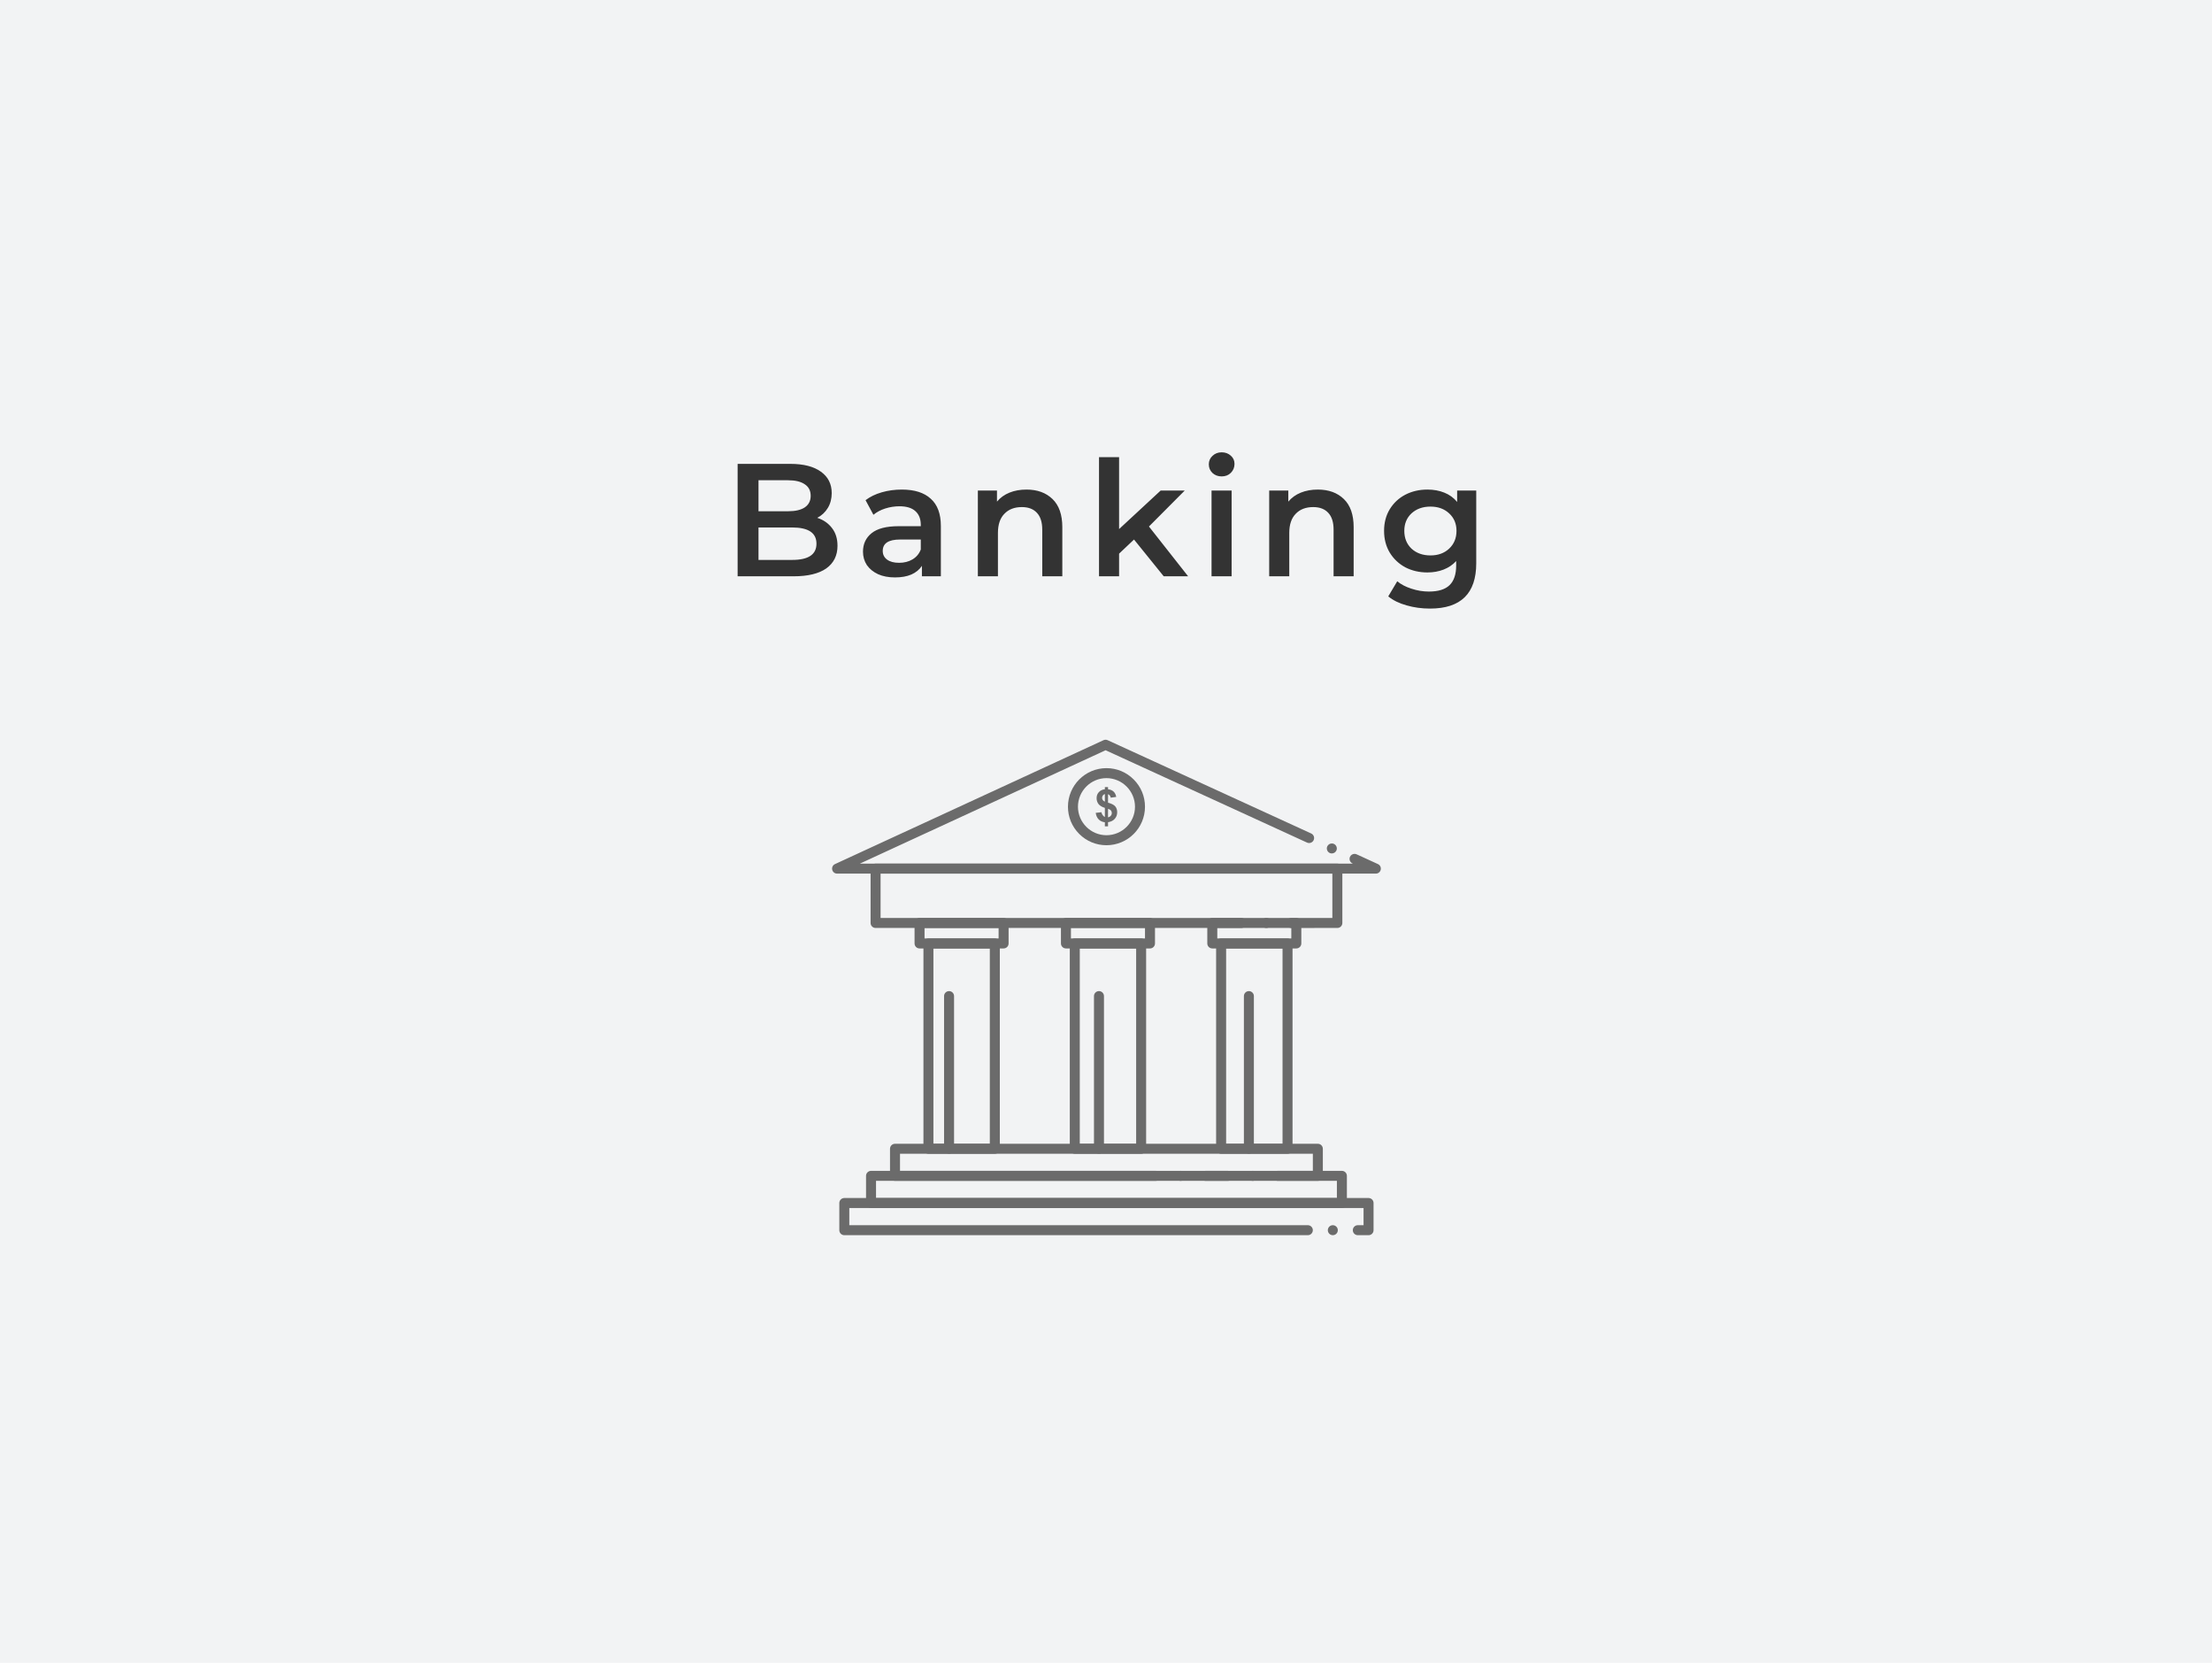 <svg width="2342" height="1760" viewBox="0 0 2342 1760" fill="none" xmlns="http://www.w3.org/2000/svg">
<rect width="2342" height="1760" fill="#F2F3F4"/>
<path d="M1367.18 982.242C1364.27 982.242 1361.89 979.861 1361.89 976.937C1361.89 974.027 1364.27 971.66 1367.18 971.66H1410.66V924.705H932.329V971.66H1314.27C1317.19 971.66 1319.56 974.027 1319.56 976.937C1319.56 979.861 1317.19 982.228 1314.27 982.228H927.032C925.643 982.228 924.283 981.67 923.3 980.678C922.308 979.701 921.751 978.335 921.751 976.937V919.414C921.751 918.025 922.308 916.665 923.3 915.673C924.278 914.695 925.643 914.123 927.032 914.123H1415.95C1417.34 914.123 1418.7 914.69 1419.69 915.673C1420.67 916.665 1421.24 918.025 1421.24 919.414V976.937C1421.24 978.354 1420.68 979.686 1419.69 980.678C1418.68 981.685 1417.36 982.228 1415.95 982.228L1367.18 982.242ZM1340.72 982.228C1337.81 982.228 1335.43 979.861 1335.43 976.937C1335.43 974.027 1337.81 971.66 1340.72 971.66C1343.65 971.66 1346.01 974.027 1346.01 976.937C1346.01 979.861 1343.65 982.228 1340.72 982.228Z" fill="#6B6B6B"/>
<path d="M1395.3 1249.9H1276.45C1273.52 1249.9 1271.16 1247.53 1271.16 1244.61C1271.16 1241.7 1273.52 1239.32 1276.45 1239.32H1390.01V1221.24H952.904V1239.32H1223.54C1226.45 1239.32 1228.83 1241.7 1228.83 1244.61C1228.83 1247.53 1226.45 1249.9 1223.54 1249.9H947.607C946.218 1249.9 944.858 1249.33 943.866 1248.35C942.874 1247.36 942.316 1246 942.316 1244.61V1215.95C942.316 1214.56 942.874 1213.2 943.866 1212.2C944.858 1211.23 946.218 1210.66 947.607 1210.66H1395.3C1396.69 1210.66 1398.05 1211.22 1399.04 1212.21C1400.02 1213.19 1400.59 1214.56 1400.59 1215.95V1244.61C1400.59 1246.02 1400.03 1247.35 1399.04 1248.35C1398.03 1249.34 1396.71 1249.9 1395.3 1249.9H1395.3ZM1249.99 1249.9C1247.07 1249.9 1244.7 1247.53 1244.7 1244.61C1244.7 1241.7 1247.07 1239.32 1249.99 1239.32C1252.9 1239.32 1255.28 1241.7 1255.28 1244.61C1255.28 1247.53 1252.9 1249.9 1249.99 1249.9Z" fill="#6B6B6B"/>
<path d="M1053.28 1221.23H982.998C981.595 1221.23 980.234 1220.67 979.256 1219.68C978.264 1218.7 977.707 1217.34 977.707 1215.94V998.622C977.707 997.233 978.264 995.859 979.256 994.881C980.234 993.889 981.599 993.331 982.998 993.331H1053.28C1054.67 993.331 1056.05 993.889 1057.03 994.881C1058 995.859 1058.58 997.233 1058.58 998.622V1215.94C1058.58 1217.35 1058.02 1218.67 1057.03 1219.68C1056.02 1220.69 1054.7 1221.23 1053.28 1221.23ZM988.274 1210.65H1047.99V1003.91H988.274V1210.65Z" fill="#6B6B6B"/>
<path d="M1208.21 1221.23H1137.95C1136.56 1221.23 1135.2 1220.67 1134.21 1219.68C1133.23 1218.7 1132.66 1217.34 1132.66 1215.94V998.622C1132.66 997.233 1133.22 995.859 1134.21 994.881C1135.2 993.889 1136.56 993.331 1137.95 993.331H1208.21C1209.6 993.331 1210.96 993.889 1211.94 994.881C1212.94 995.859 1213.49 997.224 1213.49 998.622V1215.94C1213.49 1217.35 1212.95 1218.69 1211.94 1219.68C1210.95 1220.69 1209.61 1221.23 1208.21 1221.23ZM1143.24 1210.65H1202.92V1003.91H1143.24V1210.65Z" fill="#6B6B6B"/>
<path d="M1456.7 924.702H886.301C883.788 924.702 881.672 922.997 881.128 920.55C880.585 918.103 881.804 915.656 884.076 914.612C940.329 888.649 989.892 865.79 1042.35 841.599C1082.11 823.266 1122.92 804.445 1168.35 783.48C1169.75 782.847 1171.37 782.833 1172.77 783.48L1388.26 882.233C1388.34 882.271 1388.42 882.314 1388.49 882.352C1390.99 883.646 1392.03 886.679 1390.86 889.244C1390.32 890.406 1389.38 891.346 1388.22 891.861C1388.2 891.875 1388.2 891.875 1388.19 891.875C1387.62 892.125 1387.02 892.272 1386.42 892.324C1385.53 892.39 1384.66 892.22 1383.84 891.847L1170.57 794.114C1130.2 812.735 1093.47 829.68 1057.84 846.11C1008.47 868.874 961.84 890.382 910.387 914.125H1432.45L1431.95 913.889C1430.66 913.308 1429.67 912.249 1429.19 910.927C1428.7 909.604 1428.75 908.163 1429.35 906.878C1430.21 904.998 1432.1 903.798 1434.15 903.798C1434.91 903.798 1435.66 903.959 1436.36 904.275L1458.91 914.607C1461.19 915.651 1462.42 918.098 1461.87 920.545C1461.33 922.996 1459.21 924.702 1456.7 924.702L1456.7 924.702ZM1410.1 903.355C1409.34 903.355 1408.59 903.195 1407.89 902.864C1405.25 901.645 1404.08 898.513 1405.28 895.854C1406.16 893.973 1408.05 892.774 1410.11 892.774C1410.87 892.774 1411.61 892.934 1412.31 893.251C1414.95 894.469 1416.13 897.616 1414.92 900.261C1414.06 902.136 1412.17 903.355 1410.1 903.355V903.355Z" fill="#6B6B6B"/>
<path d="M1217.58 1003.91H1128.59C1127.2 1003.91 1125.83 1003.35 1124.85 1002.35C1123.86 1001.38 1123.3 1000.01 1123.3 998.622V976.944C1123.3 975.541 1123.86 974.18 1124.85 973.202C1125.83 972.21 1127.2 971.653 1128.59 971.653H1217.58C1218.97 971.653 1220.33 972.21 1221.32 973.202C1222.3 974.18 1222.87 975.545 1222.87 976.944V998.622C1222.87 1000.04 1222.32 1001.36 1221.32 1002.35C1220.32 1003.36 1219 1003.91 1217.58 1003.91ZM1133.88 993.331H1212.29V982.221H1133.88V993.331Z" fill="#6B6B6B"/>
<path d="M1372.51 1003.91H1283.54C1282.15 1003.91 1280.79 1003.35 1279.8 1002.36C1278.82 1001.37 1278.25 1000.01 1278.25 998.622V976.944C1278.25 975.541 1278.82 974.18 1279.8 973.202C1280.79 972.21 1282.15 971.653 1283.54 971.653H1372.51C1373.9 971.653 1375.26 972.21 1376.24 973.202C1377.23 974.18 1377.8 975.545 1377.8 976.944V998.622C1377.8 1000.03 1377.24 1001.36 1376.24 1002.36C1375.24 1003.36 1373.91 1003.91 1372.51 1003.91ZM1288.83 993.331H1367.2V982.221H1288.83V993.331Z" fill="#6B6B6B"/>
<path d="M1062.58 1003.91H973.595C972.191 1003.91 970.831 1003.35 969.853 1002.36C968.861 1001.37 968.304 1000.01 968.304 998.622V976.944C968.304 975.541 968.861 974.18 969.853 973.202C970.831 972.21 972.196 971.643 973.595 971.643H1062.58C1063.97 971.643 1065.33 972.21 1066.33 973.202C1067.3 974.18 1067.87 975.545 1067.87 976.944V998.622C1067.87 1000.01 1067.31 1001.37 1066.33 1002.36C1065.33 1003.35 1063.97 1003.91 1062.58 1003.91ZM978.88 993.331H1057.29V982.235H978.88V993.331Z" fill="#6B6B6B"/>
<path d="M1363.21 1221.23H1292.88C1291.48 1221.23 1290.12 1220.67 1289.14 1219.68C1288.15 1218.7 1287.59 1217.34 1287.59 1215.94V998.622C1287.59 997.219 1288.15 995.859 1289.14 994.881C1290.12 993.889 1291.49 993.331 1292.88 993.331H1363.21C1364.6 993.331 1365.96 993.889 1366.95 994.881C1367.93 995.859 1368.5 997.233 1368.5 998.622V1215.94C1368.5 1217.35 1367.94 1218.67 1366.95 1219.68C1365.95 1220.69 1364.63 1221.23 1363.21 1221.23ZM1298.18 1210.65H1357.92V1003.91H1298.18V1210.65Z" fill="#6B6B6B"/>
<path d="M1420.75 1278.66H922.231C920.828 1278.66 919.467 1278.1 918.49 1277.11C917.498 1276.13 916.931 1274.77 916.931 1273.37V1244.61C916.931 1243.23 917.498 1241.86 918.49 1240.87C919.467 1239.89 920.833 1239.32 922.231 1239.32H1299.93C1302.84 1239.32 1305.2 1241.69 1305.2 1244.61C1305.2 1247.54 1302.84 1249.9 1299.93 1249.9H927.504V1268.08H1415.47V1249.9H1352.84C1349.91 1249.9 1347.53 1247.54 1347.53 1244.61C1347.53 1241.69 1349.91 1239.32 1352.84 1239.32H1420.76C1422.15 1239.32 1423.51 1239.89 1424.5 1240.87C1425.48 1241.86 1426.05 1243.23 1426.05 1244.61V1273.37C1426.05 1274.78 1425.49 1276.12 1424.5 1277.11C1423.5 1278.12 1422.17 1278.66 1420.76 1278.66H1420.75ZM1326.38 1249.9C1323.45 1249.9 1321.07 1247.54 1321.07 1244.61C1321.07 1241.69 1323.45 1239.32 1326.38 1239.32C1329.29 1239.32 1331.65 1241.69 1331.65 1244.61C1331.65 1247.54 1329.29 1249.9 1326.38 1249.9Z" fill="#6B6B6B"/>
<path d="M1171.48 894.651H1171.46C1160.57 894.651 1150.33 890.404 1142.65 882.708C1134.95 875.008 1130.72 864.786 1130.72 853.902C1130.72 831.388 1149 813.068 1171.46 813.06C1182.38 813.06 1192.64 817.321 1200.34 825.059C1208.04 832.768 1212.28 843.01 1212.28 853.907C1212.28 859.396 1211.19 864.739 1209.07 869.765C1207.01 874.631 1204.08 878.986 1200.34 882.713C1196.6 886.455 1192.25 889.393 1187.37 891.443C1182.35 893.564 1176.99 894.651 1171.49 894.651H1171.48ZM1171.46 823.631C1154.86 823.659 1141.33 837.24 1141.3 853.891C1141.33 870.492 1154.86 884.035 1171.46 884.063C1188.14 884.063 1201.7 870.52 1201.7 853.891C1201.67 837.244 1188.1 823.658 1171.46 823.631Z" fill="#6B6B6B"/>
<path d="M1173.15 865.191C1174.34 864.884 1175.28 864.388 1176.03 863.491C1176.75 862.688 1177.15 861.691 1177.15 860.491C1177.15 859.499 1176.79 858.602 1176.18 857.799C1175.53 857.095 1174.56 856.504 1173.15 856.098L1173.15 865.191ZM1169.8 840.425C1168.87 840.821 1168.14 841.317 1167.64 842.016C1167.14 842.82 1166.85 843.608 1166.85 844.511C1166.85 845.314 1167.07 846.112 1167.57 846.811C1168.04 847.515 1168.8 848.106 1169.8 848.512L1169.8 840.424L1169.8 840.425ZM1169.8 864.786V855.107C1166.81 854.205 1164.55 852.91 1163.18 851.205C1161.77 849.415 1161.05 847.317 1161.05 844.818C1161.05 842.216 1161.84 840.118 1163.46 838.422C1165.05 836.717 1167.14 835.72 1169.8 835.422V833.122H1173.15V835.422C1175.64 835.72 1177.62 836.523 1179.09 837.917C1180.54 839.32 1181.44 841.214 1181.83 843.51L1176 844.313C1175.64 842.414 1174.63 841.214 1173.15 840.623V849.613C1176.9 850.614 1179.42 851.909 1180.79 853.506C1182.12 855.107 1182.85 857.2 1182.85 859.703C1182.85 862.495 1181.98 864.791 1180.29 866.695C1178.52 868.693 1176.25 869.794 1173.15 870.285V874.678H1169.8V870.384C1167.14 869.987 1164.94 869.09 1163.32 867.384C1161.66 865.788 1160.54 863.393 1160.11 860.393L1166.16 859.699C1166.34 860.894 1166.85 861.994 1167.56 862.887C1168.22 863.79 1168.93 864.394 1169.8 864.786L1169.8 864.786Z" fill="#6B6B6B"/>
<path d="M1163.56 1221.13C1160.64 1221.13 1158.27 1218.76 1158.27 1215.84V1054.35C1158.27 1051.42 1160.64 1049.06 1163.56 1049.06C1166.49 1049.06 1168.85 1051.42 1168.85 1054.35V1215.84C1168.85 1218.76 1166.49 1221.13 1163.56 1221.13Z" fill="#6B6B6B"/>
<path d="M1004.84 1221.13C1001.91 1221.13 999.548 1218.76 999.548 1215.84V1054.35C999.548 1051.42 1001.91 1049.06 1004.84 1049.06C1007.76 1049.06 1010.13 1051.42 1010.13 1054.35V1215.84C1010.13 1218.76 1007.76 1221.13 1004.84 1221.13Z" fill="#6B6B6B"/>
<path d="M1322.29 1221.13C1319.36 1221.13 1317 1218.76 1317 1215.84V1054.35C1317 1051.42 1319.36 1049.06 1322.29 1049.06C1325.21 1049.06 1327.58 1051.42 1327.58 1054.35V1215.84C1327.58 1218.76 1325.21 1221.13 1322.29 1221.13Z" fill="#6B6B6B"/>
<path d="M1437.61 1307.42C1434.68 1307.42 1432.32 1305.05 1432.32 1302.13C1432.32 1299.22 1434.68 1296.84 1437.61 1296.84H1443.69V1278.65H899.217V1296.84H1384.7C1387.61 1296.84 1389.99 1299.22 1389.99 1302.13C1389.99 1305.05 1387.61 1307.42 1384.7 1307.42H893.932C892.544 1307.42 891.183 1306.86 890.191 1305.87C889.213 1304.89 888.642 1303.52 888.642 1302.13V1273.36C888.642 1271.97 889.208 1270.61 890.191 1269.62C891.183 1268.64 892.543 1268.07 893.932 1268.07H1448.99C1450.39 1268.07 1451.75 1268.63 1452.73 1269.63C1453.72 1270.6 1454.28 1271.97 1454.28 1273.36V1302.13C1454.28 1303.54 1453.74 1304.88 1452.73 1305.87C1451.74 1306.87 1450.4 1307.42 1448.99 1307.42H1437.61ZM1411.15 1307.42C1408.23 1307.42 1405.86 1305.05 1405.86 1302.13C1405.86 1299.22 1408.23 1296.84 1411.15 1296.84C1414.06 1296.84 1416.44 1299.22 1416.44 1302.13C1416.44 1305.05 1414.06 1307.42 1411.15 1307.42Z" fill="#6B6B6B"/>
<path d="M865.3 548.12C871.873 550.273 877.087 553.9 880.94 559C884.793 563.987 886.72 570.22 886.72 577.7C886.72 588.013 882.753 596.003 874.82 601.67C866.887 607.223 855.327 610 840.14 610H780.98V491H836.74C850.793 491 861.617 493.777 869.21 499.33C876.803 504.77 880.6 512.307 880.6 521.94C880.6 527.833 879.24 533.047 876.52 537.58C873.8 542.113 870.06 545.627 865.3 548.12ZM803.08 508.34V541.15H834.36C842.067 541.15 847.96 539.79 852.04 537.07C856.233 534.237 858.33 530.157 858.33 524.83C858.33 519.39 856.233 515.31 852.04 512.59C847.96 509.757 842.067 508.34 834.36 508.34H803.08ZM838.78 592.66C855.893 592.66 864.45 586.937 864.45 575.49C864.45 564.043 855.893 558.32 838.78 558.32H803.08V592.66H838.78ZM954.846 518.2C968.22 518.2 978.42 521.43 985.446 527.89C992.586 534.237 996.156 543.87 996.156 556.79V610H976.096V598.95C973.49 602.917 969.75 605.977 964.876 608.13C960.116 610.17 954.336 611.19 947.536 611.19C940.736 611.19 934.786 610.057 929.686 607.79C924.586 605.41 920.619 602.18 917.786 598.1C915.066 593.907 913.706 589.203 913.706 583.99C913.706 575.83 916.709 569.313 922.716 564.44C928.836 559.453 938.413 556.96 951.446 556.96H974.906V555.6C974.906 549.253 972.98 544.38 969.126 540.98C965.386 537.58 959.776 535.88 952.296 535.88C947.196 535.88 942.153 536.673 937.166 538.26C932.293 539.847 928.156 542.057 924.756 544.89L916.426 529.42C921.186 525.793 926.91 523.017 933.596 521.09C940.283 519.163 947.366 518.2 954.846 518.2ZM951.956 595.72C957.283 595.72 961.986 594.53 966.066 592.15C970.26 589.657 973.206 586.143 974.906 581.61V571.07H952.976C940.736 571.07 934.616 575.093 934.616 583.14C934.616 586.993 936.146 590.053 939.206 592.32C942.266 594.587 946.516 595.72 951.956 595.72ZM1086.84 518.2C1098.28 518.2 1107.46 521.543 1114.38 528.23C1121.29 534.917 1124.75 544.833 1124.75 557.98V610H1103.5V560.7C1103.5 552.767 1101.63 546.817 1097.89 542.85C1094.15 538.77 1088.82 536.73 1081.91 536.73C1074.09 536.73 1067.91 539.11 1063.38 543.87C1058.84 548.517 1056.58 555.26 1056.58 564.1V610H1035.33V519.22H1055.56V530.95C1059.07 526.757 1063.49 523.583 1068.82 521.43C1074.14 519.277 1080.15 518.2 1086.84 518.2ZM1200.66 571.07L1184.85 586.03V610H1163.6V483.86H1184.85V560.02L1228.88 519.22H1254.38L1216.47 557.3L1257.95 610H1232.11L1200.66 571.07ZM1282.75 519.22H1304V610H1282.75V519.22ZM1293.46 504.26C1289.61 504.26 1286.38 503.07 1283.77 500.69C1281.16 498.197 1279.86 495.137 1279.86 491.51C1279.86 487.883 1281.16 484.88 1283.77 482.5C1286.38 480.007 1289.61 478.76 1293.46 478.76C1297.31 478.76 1300.54 479.95 1303.15 482.33C1305.76 484.597 1307.06 487.487 1307.06 491C1307.06 494.74 1305.76 497.913 1303.15 500.52C1300.66 503.013 1297.43 504.26 1293.46 504.26ZM1395.3 518.2C1406.75 518.2 1415.93 521.543 1422.84 528.23C1429.75 534.917 1433.21 544.833 1433.21 557.98V610H1411.96V560.7C1411.96 552.767 1410.09 546.817 1406.35 542.85C1402.61 538.77 1397.28 536.73 1390.37 536.73C1382.55 536.73 1376.37 539.11 1371.84 543.87C1367.31 548.517 1365.04 555.26 1365.04 564.1V610H1343.79V519.22H1364.02V530.95C1367.53 526.757 1371.95 523.583 1377.28 521.43C1382.61 519.277 1388.61 518.2 1395.3 518.2ZM1563 519.22V596.23C1563 628.19 1546.68 644.17 1514.04 644.17C1505.31 644.17 1497.04 643.037 1489.22 640.77C1481.4 638.617 1474.94 635.443 1469.84 631.25L1479.36 615.27C1483.33 618.557 1488.31 621.163 1494.32 623.09C1500.44 625.13 1506.62 626.15 1512.85 626.15C1522.82 626.15 1530.13 623.883 1534.78 619.35C1539.43 614.817 1541.75 607.903 1541.75 598.61V593.85C1538.12 597.817 1533.7 600.82 1528.49 602.86C1523.28 604.9 1517.55 605.92 1511.32 605.92C1502.71 605.92 1494.89 604.107 1487.86 600.48C1480.95 596.74 1475.45 591.527 1471.37 584.84C1467.4 578.153 1465.42 570.503 1465.42 561.89C1465.42 553.277 1467.4 545.683 1471.37 539.11C1475.45 532.423 1480.95 527.267 1487.86 523.64C1494.89 520.013 1502.71 518.2 1511.32 518.2C1517.89 518.2 1523.84 519.277 1529.17 521.43C1534.61 523.583 1539.14 526.87 1542.77 531.29V519.22H1563ZM1514.55 587.9C1522.6 587.9 1529.17 585.52 1534.27 580.76C1539.48 575.887 1542.09 569.597 1542.09 561.89C1542.09 554.297 1539.48 548.12 1534.27 543.36C1529.17 538.6 1522.6 536.22 1514.55 536.22C1506.39 536.22 1499.7 538.6 1494.49 543.36C1489.39 548.12 1486.84 554.297 1486.84 561.89C1486.84 569.597 1489.39 575.887 1494.49 580.76C1499.7 585.52 1506.39 587.9 1514.55 587.9Z" fill="#333333"/>
</svg>
